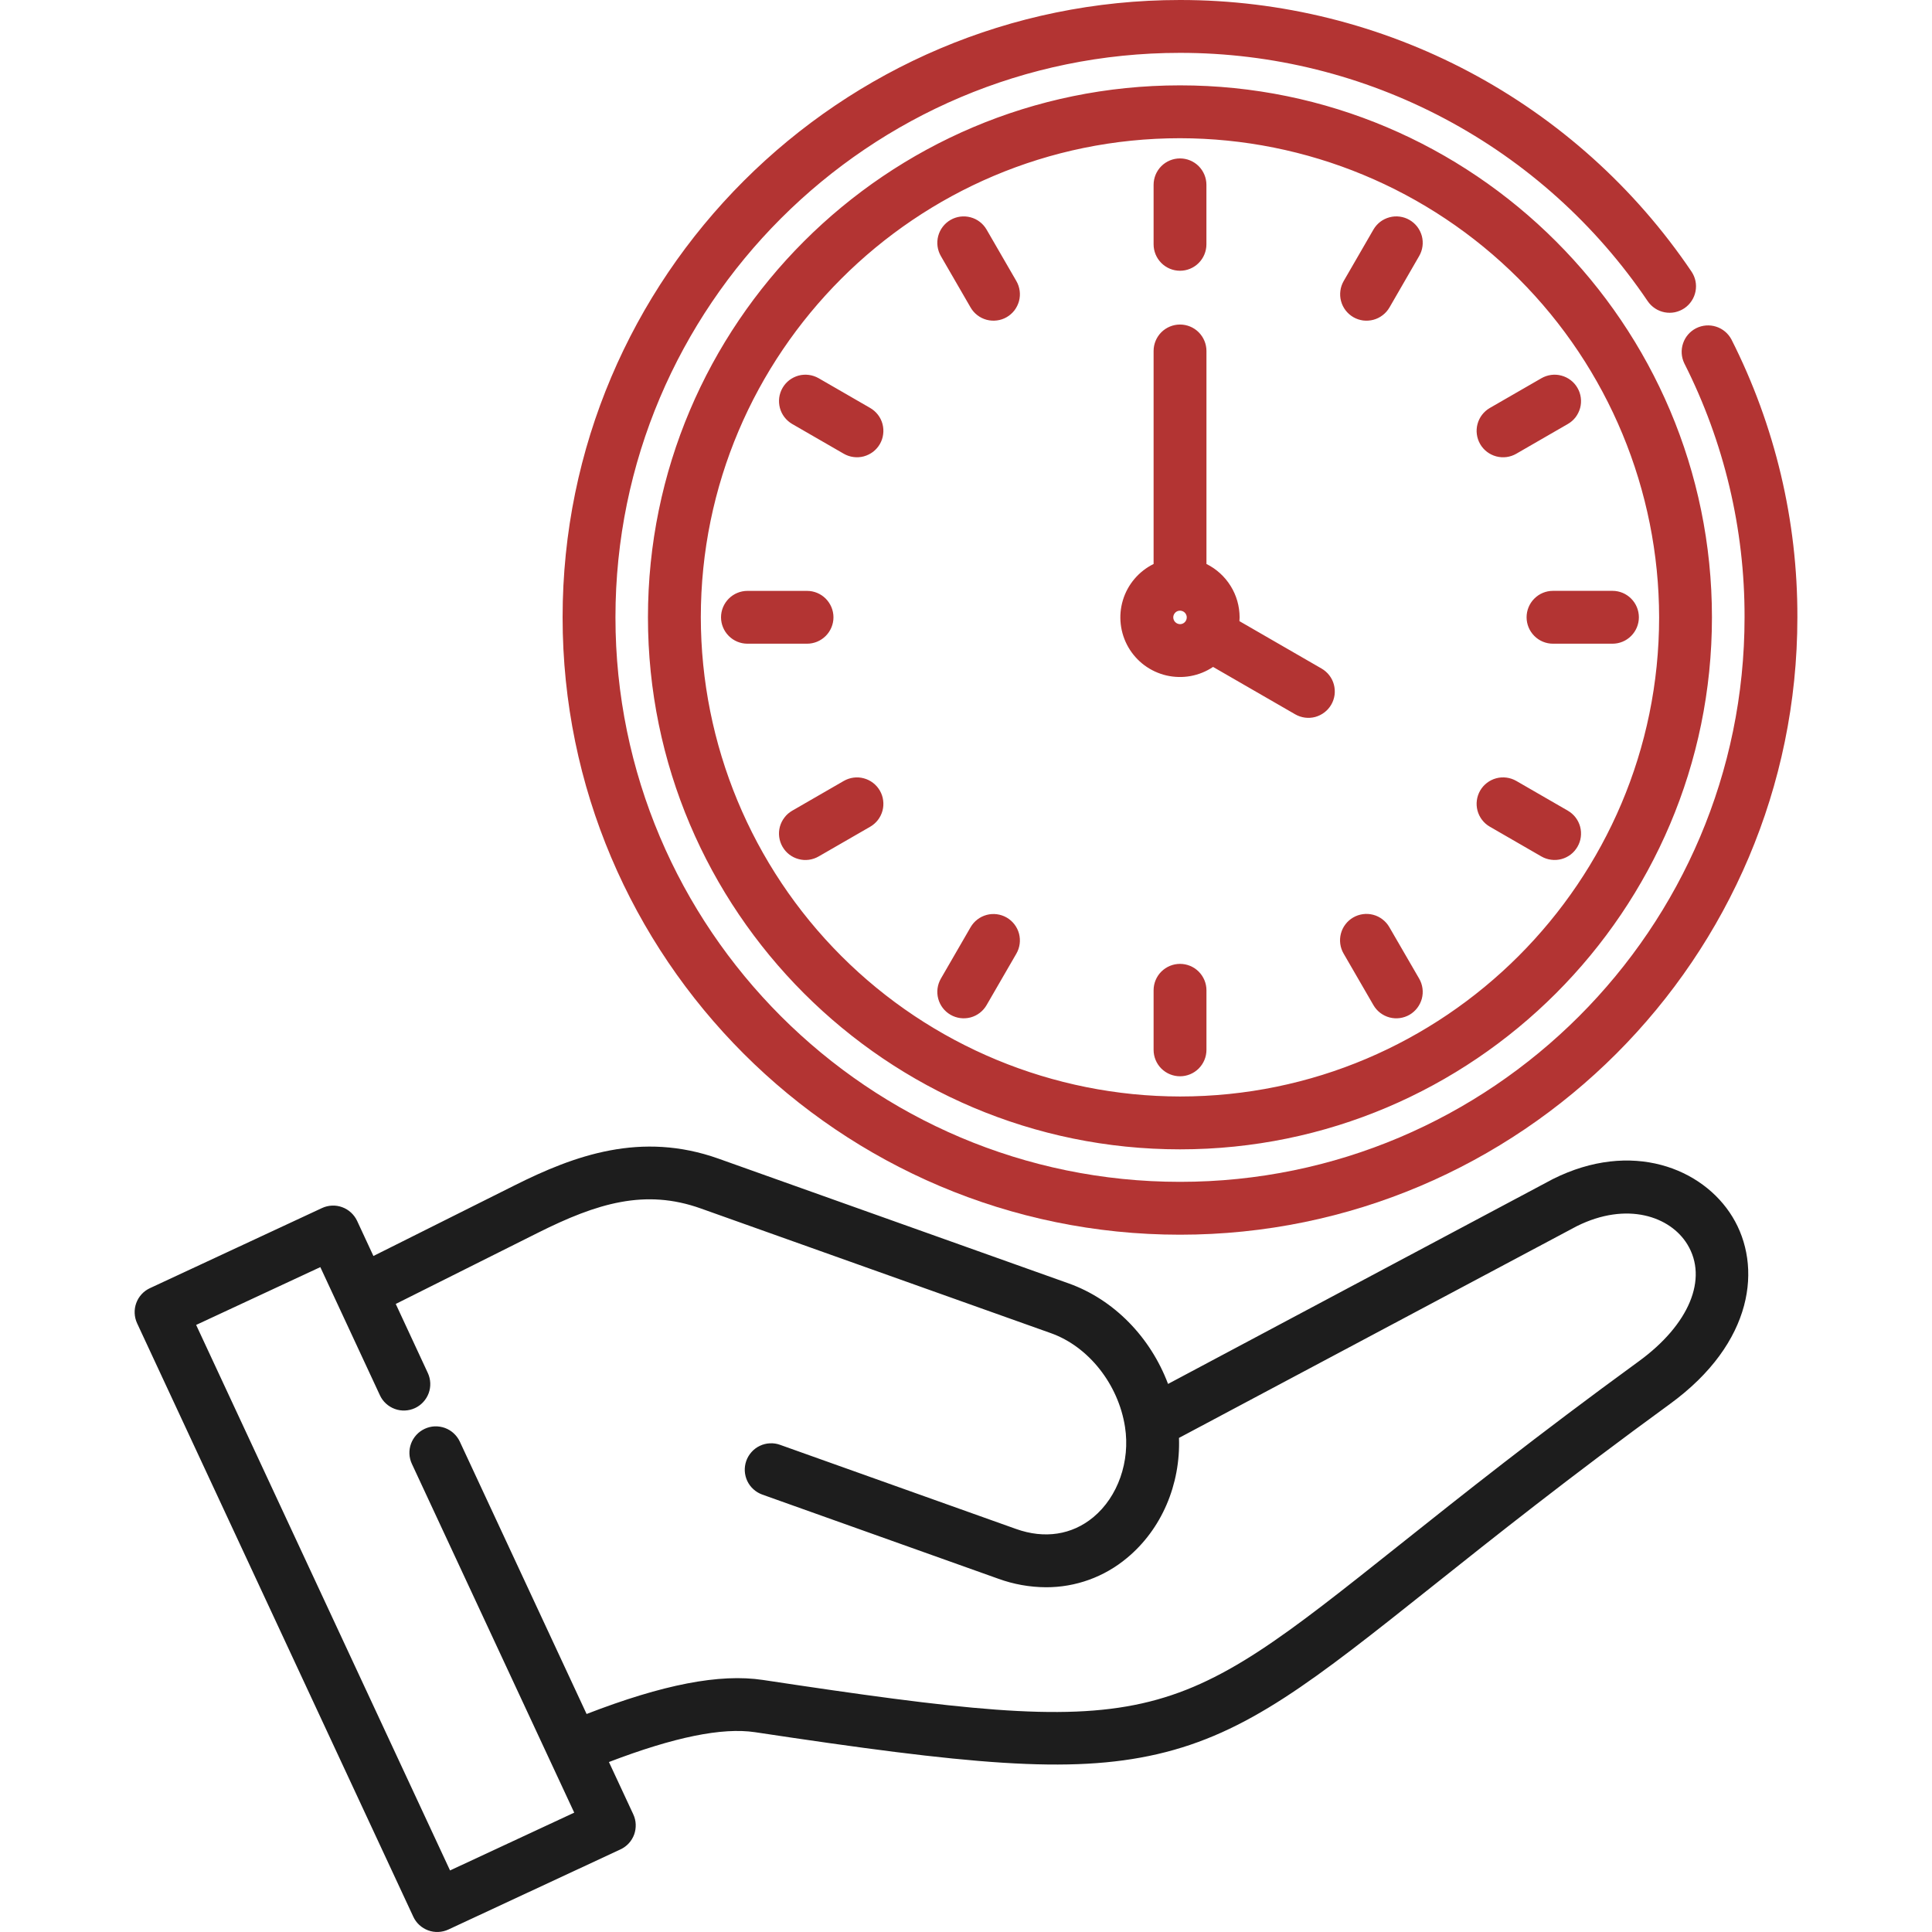 <svg xmlns="http://www.w3.org/2000/svg" width="50" height="50" viewBox="0 0 50 50" fill="none"><path d="M11.081 49.958C11.165 49.989 11.255 50.003 11.345 49.999C11.434 49.995 11.523 49.974 11.604 49.936L16.058 47.862C16.139 47.825 16.212 47.771 16.273 47.705C16.334 47.639 16.381 47.561 16.412 47.477C16.442 47.393 16.456 47.303 16.452 47.213C16.449 47.124 16.427 47.036 16.389 46.954L15.759 45.601C17.447 44.955 18.69 44.702 19.54 44.829C25.028 45.657 27.688 45.919 29.952 45.397C32.292 44.856 33.991 43.504 37.075 41.049C38.648 39.796 40.607 38.237 43.214 36.338C45.403 34.745 45.607 32.757 44.837 31.494C44.07 30.233 42.226 29.493 40.186 30.515L40.171 30.523L30.229 35.816C29.775 34.609 28.831 33.633 27.656 33.214L18.596 29.986C16.593 29.273 14.871 29.898 13.31 30.681L9.664 32.505L9.242 31.596C9.204 31.515 9.15 31.442 9.084 31.381C9.018 31.32 8.941 31.273 8.856 31.242C8.772 31.211 8.683 31.197 8.593 31.201C8.503 31.205 8.415 31.226 8.334 31.264L3.879 33.338C3.715 33.414 3.588 33.553 3.526 33.723C3.464 33.893 3.472 34.081 3.548 34.246L10.696 49.604C10.733 49.685 10.787 49.759 10.853 49.819C10.919 49.88 10.997 49.927 11.081 49.958ZM8.29 32.793L9.832 36.109C9.869 36.19 9.923 36.264 9.989 36.324C10.055 36.385 10.133 36.432 10.217 36.463C10.301 36.494 10.391 36.508 10.481 36.504C10.57 36.5 10.658 36.479 10.74 36.441C10.821 36.403 10.894 36.35 10.955 36.283C11.016 36.217 11.063 36.14 11.094 36.056C11.125 35.971 11.139 35.882 11.135 35.792C11.131 35.702 11.11 35.614 11.072 35.533L10.242 33.746L13.922 31.904C15.457 31.135 16.697 30.761 18.137 31.275L27.197 34.502C28.172 34.849 28.943 35.824 29.115 36.928C29.254 37.82 28.931 38.739 28.293 39.267C27.741 39.724 27.032 39.832 26.297 39.57L20.188 37.392C20.103 37.361 20.013 37.348 19.924 37.353C19.834 37.357 19.746 37.379 19.665 37.418C19.584 37.456 19.511 37.51 19.451 37.577C19.391 37.644 19.344 37.721 19.314 37.806C19.284 37.891 19.271 37.98 19.275 38.07C19.28 38.16 19.302 38.248 19.34 38.329C19.379 38.41 19.433 38.483 19.5 38.543C19.566 38.603 19.644 38.649 19.729 38.68L25.838 40.858C26.234 41.002 26.651 41.076 27.072 41.078C27.837 41.08 28.578 40.812 29.165 40.321C30.061 39.58 30.554 38.421 30.512 37.213L40.806 31.734C42.104 31.087 43.228 31.48 43.669 32.205C44.211 33.093 43.716 34.281 42.41 35.232C39.779 37.148 37.807 38.718 36.223 39.979C30.261 44.726 29.905 45.01 19.744 43.477C18.627 43.309 17.165 43.591 15.181 44.358L11.9 37.309C11.862 37.228 11.808 37.155 11.742 37.094C11.676 37.033 11.598 36.986 11.514 36.955C11.43 36.925 11.34 36.911 11.25 36.914C11.161 36.918 11.072 36.94 10.991 36.978C10.91 37.016 10.836 37.069 10.776 37.135C10.715 37.202 10.668 37.279 10.637 37.363C10.606 37.448 10.592 37.537 10.596 37.627C10.6 37.717 10.622 37.805 10.66 37.886L14.861 46.911L11.647 48.407L5.076 34.289L8.29 32.793Z" fill="#1D1D1D"></path><path d="M14.56 15.976C14.56 7.167 21.728 1.29929e-06 30.539 1.29929e-06C33.151 -0.001 35.725 0.639 38.032 1.864C40.34 3.09 42.312 4.862 43.775 7.027C43.825 7.102 43.861 7.185 43.879 7.273C43.897 7.361 43.897 7.452 43.88 7.54C43.863 7.628 43.829 7.712 43.779 7.787C43.73 7.862 43.666 7.927 43.592 7.977C43.517 8.027 43.434 8.062 43.346 8.081C43.258 8.099 43.167 8.099 43.079 8.082C42.991 8.065 42.907 8.031 42.832 7.981C42.757 7.932 42.693 7.868 42.642 7.794C41.304 5.814 39.501 4.193 37.391 3.073C35.281 1.952 32.928 1.367 30.539 1.368C22.482 1.368 15.928 7.921 15.928 15.976C15.928 24.032 22.482 30.586 30.539 30.586C38.595 30.586 45.149 24.032 45.149 15.976C45.155 13.692 44.62 11.439 43.589 9.402C43.511 9.24 43.5 9.055 43.558 8.885C43.615 8.715 43.737 8.575 43.897 8.494C44.057 8.414 44.243 8.399 44.413 8.454C44.584 8.508 44.726 8.628 44.81 8.786C45.938 11.015 46.523 13.478 46.516 15.976C46.516 24.786 39.348 31.954 30.538 31.954C21.728 31.954 14.56 24.786 14.56 15.976ZM30.539 2.209C22.946 2.209 16.769 8.385 16.769 15.976C16.769 23.568 22.946 29.745 30.539 29.745C38.129 29.745 44.305 23.568 44.305 15.976C44.305 8.385 38.129 2.209 30.539 2.209ZM30.539 28.377C27.251 28.373 24.099 27.066 21.773 24.741C19.449 22.416 18.141 19.264 18.137 15.976C18.137 9.139 23.7 3.577 30.539 3.577C33.826 3.581 36.977 4.888 39.302 7.212C41.626 9.537 42.934 12.688 42.938 15.976C42.938 22.814 37.375 28.377 30.539 28.377ZM40.191 15.291H41.731C41.912 15.291 42.086 15.363 42.214 15.492C42.342 15.62 42.414 15.794 42.414 15.975C42.414 16.156 42.342 16.33 42.214 16.458C42.086 16.587 41.912 16.659 41.731 16.659H40.191C40.01 16.659 39.836 16.587 39.708 16.458C39.58 16.33 39.508 16.156 39.508 15.975C39.508 15.794 39.58 15.62 39.708 15.492C39.836 15.363 40.01 15.291 40.191 15.291ZM40.825 21.914C40.78 21.992 40.721 22.06 40.65 22.115C40.578 22.169 40.497 22.21 40.41 22.233C40.324 22.256 40.233 22.262 40.144 22.25C40.055 22.239 39.969 22.21 39.891 22.165L38.557 21.395C38.4 21.305 38.285 21.155 38.238 20.98C38.191 20.805 38.216 20.618 38.306 20.461C38.397 20.304 38.547 20.189 38.722 20.142C38.897 20.095 39.084 20.12 39.241 20.21L40.575 20.98C40.653 21.025 40.721 21.085 40.776 21.156C40.83 21.227 40.871 21.309 40.894 21.395C40.917 21.482 40.923 21.573 40.911 21.662C40.9 21.751 40.87 21.836 40.825 21.914ZM38.557 10.558L39.891 9.789C39.969 9.744 40.055 9.715 40.144 9.703C40.233 9.691 40.324 9.697 40.41 9.721C40.497 9.744 40.578 9.784 40.65 9.839C40.721 9.893 40.781 9.962 40.825 10.039C40.87 10.117 40.9 10.203 40.911 10.292C40.923 10.381 40.917 10.472 40.894 10.558C40.87 10.645 40.83 10.726 40.776 10.798C40.721 10.869 40.653 10.929 40.575 10.973L39.241 11.743C39.084 11.834 38.897 11.858 38.722 11.811C38.547 11.764 38.397 11.65 38.306 11.492C38.216 11.335 38.191 11.149 38.238 10.974C38.285 10.798 38.4 10.649 38.557 10.558ZM31.223 25.628V27.17C31.223 27.352 31.15 27.526 31.022 27.654C30.894 27.782 30.72 27.854 30.539 27.854C30.358 27.854 30.184 27.782 30.055 27.654C29.927 27.526 29.855 27.352 29.855 27.17V25.628C29.855 25.447 29.927 25.273 30.055 25.145C30.184 25.017 30.358 24.945 30.539 24.945C30.72 24.945 30.894 25.017 31.022 25.145C31.15 25.273 31.223 25.447 31.223 25.628ZM36.728 6.626L35.959 7.958C35.914 8.035 35.854 8.104 35.782 8.158C35.711 8.213 35.63 8.253 35.543 8.276C35.456 8.299 35.366 8.305 35.277 8.294C35.188 8.282 35.102 8.253 35.024 8.208C34.947 8.163 34.879 8.103 34.824 8.032C34.769 7.96 34.729 7.879 34.706 7.792C34.683 7.706 34.677 7.615 34.689 7.526C34.7 7.437 34.73 7.351 34.774 7.274L35.544 5.942C35.589 5.864 35.649 5.796 35.72 5.741C35.791 5.687 35.873 5.647 35.959 5.624C36.046 5.6 36.136 5.594 36.225 5.606C36.315 5.618 36.4 5.647 36.478 5.692C36.556 5.737 36.624 5.797 36.679 5.868C36.733 5.939 36.773 6.021 36.797 6.107C36.82 6.194 36.826 6.285 36.814 6.374C36.802 6.463 36.773 6.548 36.728 6.626ZM29.855 6.323V4.784C29.855 4.602 29.927 4.429 30.055 4.3C30.183 4.172 30.357 4.1 30.538 4.1C30.72 4.1 30.894 4.172 31.022 4.3C31.15 4.429 31.222 4.602 31.222 4.784V6.323C31.222 6.504 31.15 6.678 31.022 6.806C30.894 6.935 30.72 7.007 30.538 7.007C30.357 7.007 30.183 6.935 30.055 6.806C29.927 6.678 29.855 6.504 29.855 6.323ZM26.303 24.681L25.533 26.012C25.442 26.169 25.293 26.284 25.118 26.331C24.943 26.377 24.756 26.353 24.599 26.262C24.442 26.171 24.328 26.022 24.281 25.846C24.234 25.671 24.259 25.485 24.349 25.328L25.119 23.996C25.21 23.839 25.359 23.725 25.534 23.678C25.71 23.631 25.896 23.656 26.053 23.746C26.21 23.837 26.325 23.987 26.372 24.162C26.418 24.337 26.394 24.524 26.303 24.681ZM20.886 16.659H19.344C19.163 16.659 18.989 16.587 18.861 16.459C18.733 16.331 18.66 16.157 18.66 15.976C18.66 15.794 18.733 15.621 18.861 15.492C18.989 15.364 19.163 15.292 19.344 15.292H20.886C21.067 15.292 21.241 15.364 21.369 15.492C21.497 15.621 21.57 15.794 21.57 15.976C21.57 16.157 21.497 16.331 21.369 16.459C21.241 16.587 21.067 16.659 20.886 16.659ZM22.771 20.462C22.816 20.54 22.845 20.625 22.856 20.715C22.868 20.803 22.862 20.894 22.839 20.981C22.816 21.067 22.775 21.149 22.721 21.22C22.666 21.291 22.598 21.351 22.52 21.396L21.186 22.165C21.108 22.21 21.022 22.239 20.933 22.251C20.844 22.263 20.753 22.257 20.667 22.233C20.58 22.21 20.499 22.17 20.427 22.115C20.356 22.061 20.297 21.992 20.252 21.915C20.207 21.837 20.178 21.751 20.166 21.662C20.154 21.573 20.16 21.483 20.183 21.396C20.207 21.309 20.247 21.228 20.302 21.157C20.356 21.085 20.424 21.026 20.502 20.981L21.836 20.211C21.914 20.166 22 20.137 22.089 20.125C22.178 20.113 22.269 20.119 22.356 20.143C22.442 20.166 22.524 20.206 22.595 20.261C22.666 20.316 22.726 20.384 22.771 20.462ZM20.252 10.039C20.297 9.961 20.357 9.893 20.428 9.838C20.499 9.784 20.581 9.744 20.667 9.72C20.754 9.697 20.844 9.691 20.933 9.703C21.022 9.714 21.108 9.744 21.186 9.788L22.52 10.558C22.598 10.603 22.666 10.663 22.721 10.734C22.776 10.805 22.816 10.886 22.839 10.973C22.862 11.06 22.868 11.15 22.856 11.239C22.845 11.329 22.816 11.414 22.771 11.492C22.726 11.57 22.666 11.638 22.595 11.693C22.523 11.747 22.442 11.787 22.355 11.811C22.269 11.834 22.178 11.84 22.089 11.828C22 11.817 21.914 11.787 21.837 11.743L20.502 10.973C20.425 10.928 20.357 10.868 20.302 10.797C20.247 10.726 20.207 10.645 20.184 10.558C20.161 10.471 20.155 10.381 20.166 10.292C20.178 10.203 20.207 10.117 20.252 10.039ZM26.303 7.273C26.348 7.351 26.377 7.437 26.389 7.526C26.401 7.615 26.395 7.705 26.372 7.792C26.348 7.879 26.308 7.96 26.254 8.032C26.199 8.103 26.131 8.163 26.053 8.208C25.975 8.253 25.89 8.282 25.801 8.293C25.712 8.305 25.621 8.299 25.534 8.276C25.448 8.253 25.366 8.213 25.295 8.158C25.224 8.104 25.164 8.036 25.119 7.958L24.349 6.626C24.259 6.469 24.234 6.283 24.281 6.107C24.328 5.932 24.442 5.783 24.599 5.692C24.756 5.601 24.943 5.577 25.118 5.624C25.293 5.67 25.442 5.785 25.533 5.942L26.303 7.273ZM36.728 25.327C36.773 25.405 36.802 25.491 36.814 25.58C36.826 25.669 36.82 25.759 36.797 25.846C36.773 25.933 36.733 26.014 36.679 26.085C36.624 26.157 36.556 26.217 36.479 26.262C36.401 26.307 36.315 26.336 36.226 26.348C36.137 26.36 36.047 26.354 35.96 26.331C35.873 26.308 35.792 26.267 35.72 26.213C35.649 26.158 35.589 26.09 35.544 26.012L34.772 24.678C34.727 24.601 34.698 24.515 34.686 24.426C34.674 24.337 34.68 24.246 34.703 24.16C34.726 24.073 34.766 23.991 34.821 23.92C34.875 23.849 34.943 23.789 35.021 23.744C35.099 23.699 35.185 23.67 35.274 23.658C35.363 23.646 35.453 23.652 35.54 23.675C35.627 23.698 35.708 23.738 35.779 23.793C35.85 23.847 35.91 23.915 35.955 23.993L36.728 25.327ZM34.202 17.302L32.076 16.075C32.078 16.042 32.081 16.009 32.081 15.976C32.08 15.688 32 15.407 31.848 15.164C31.696 14.92 31.48 14.723 31.223 14.596V9.083C31.223 8.902 31.15 8.728 31.022 8.599C30.894 8.471 30.72 8.399 30.539 8.399C30.358 8.399 30.184 8.471 30.055 8.599C29.927 8.728 29.855 8.902 29.855 9.083V14.596C29.666 14.689 29.498 14.82 29.361 14.981C29.224 15.142 29.122 15.329 29.061 15.531C29 15.733 28.98 15.945 29.005 16.155C29.029 16.365 29.096 16.567 29.201 16.75C29.307 16.933 29.449 17.092 29.618 17.218C29.788 17.343 29.981 17.433 30.187 17.481C30.392 17.528 30.606 17.534 30.813 17.496C31.021 17.458 31.218 17.378 31.394 17.26L33.519 18.486C33.597 18.531 33.682 18.56 33.772 18.572C33.861 18.584 33.951 18.578 34.038 18.555C34.124 18.531 34.206 18.491 34.277 18.436C34.348 18.382 34.408 18.314 34.453 18.236C34.498 18.158 34.527 18.072 34.539 17.983C34.55 17.894 34.544 17.804 34.521 17.717C34.498 17.63 34.458 17.549 34.403 17.478C34.348 17.407 34.28 17.347 34.202 17.302ZM30.364 15.976C30.365 15.941 30.375 15.908 30.395 15.88C30.414 15.851 30.442 15.829 30.474 15.816C30.506 15.804 30.541 15.801 30.574 15.808C30.608 15.815 30.639 15.832 30.663 15.856C30.687 15.881 30.703 15.912 30.71 15.945C30.716 15.979 30.713 16.014 30.699 16.046C30.686 16.078 30.664 16.105 30.635 16.124C30.607 16.143 30.573 16.153 30.538 16.153C30.492 16.152 30.448 16.133 30.415 16.1C30.382 16.067 30.364 16.022 30.364 15.976Z" fill="#B33433"></path></svg>